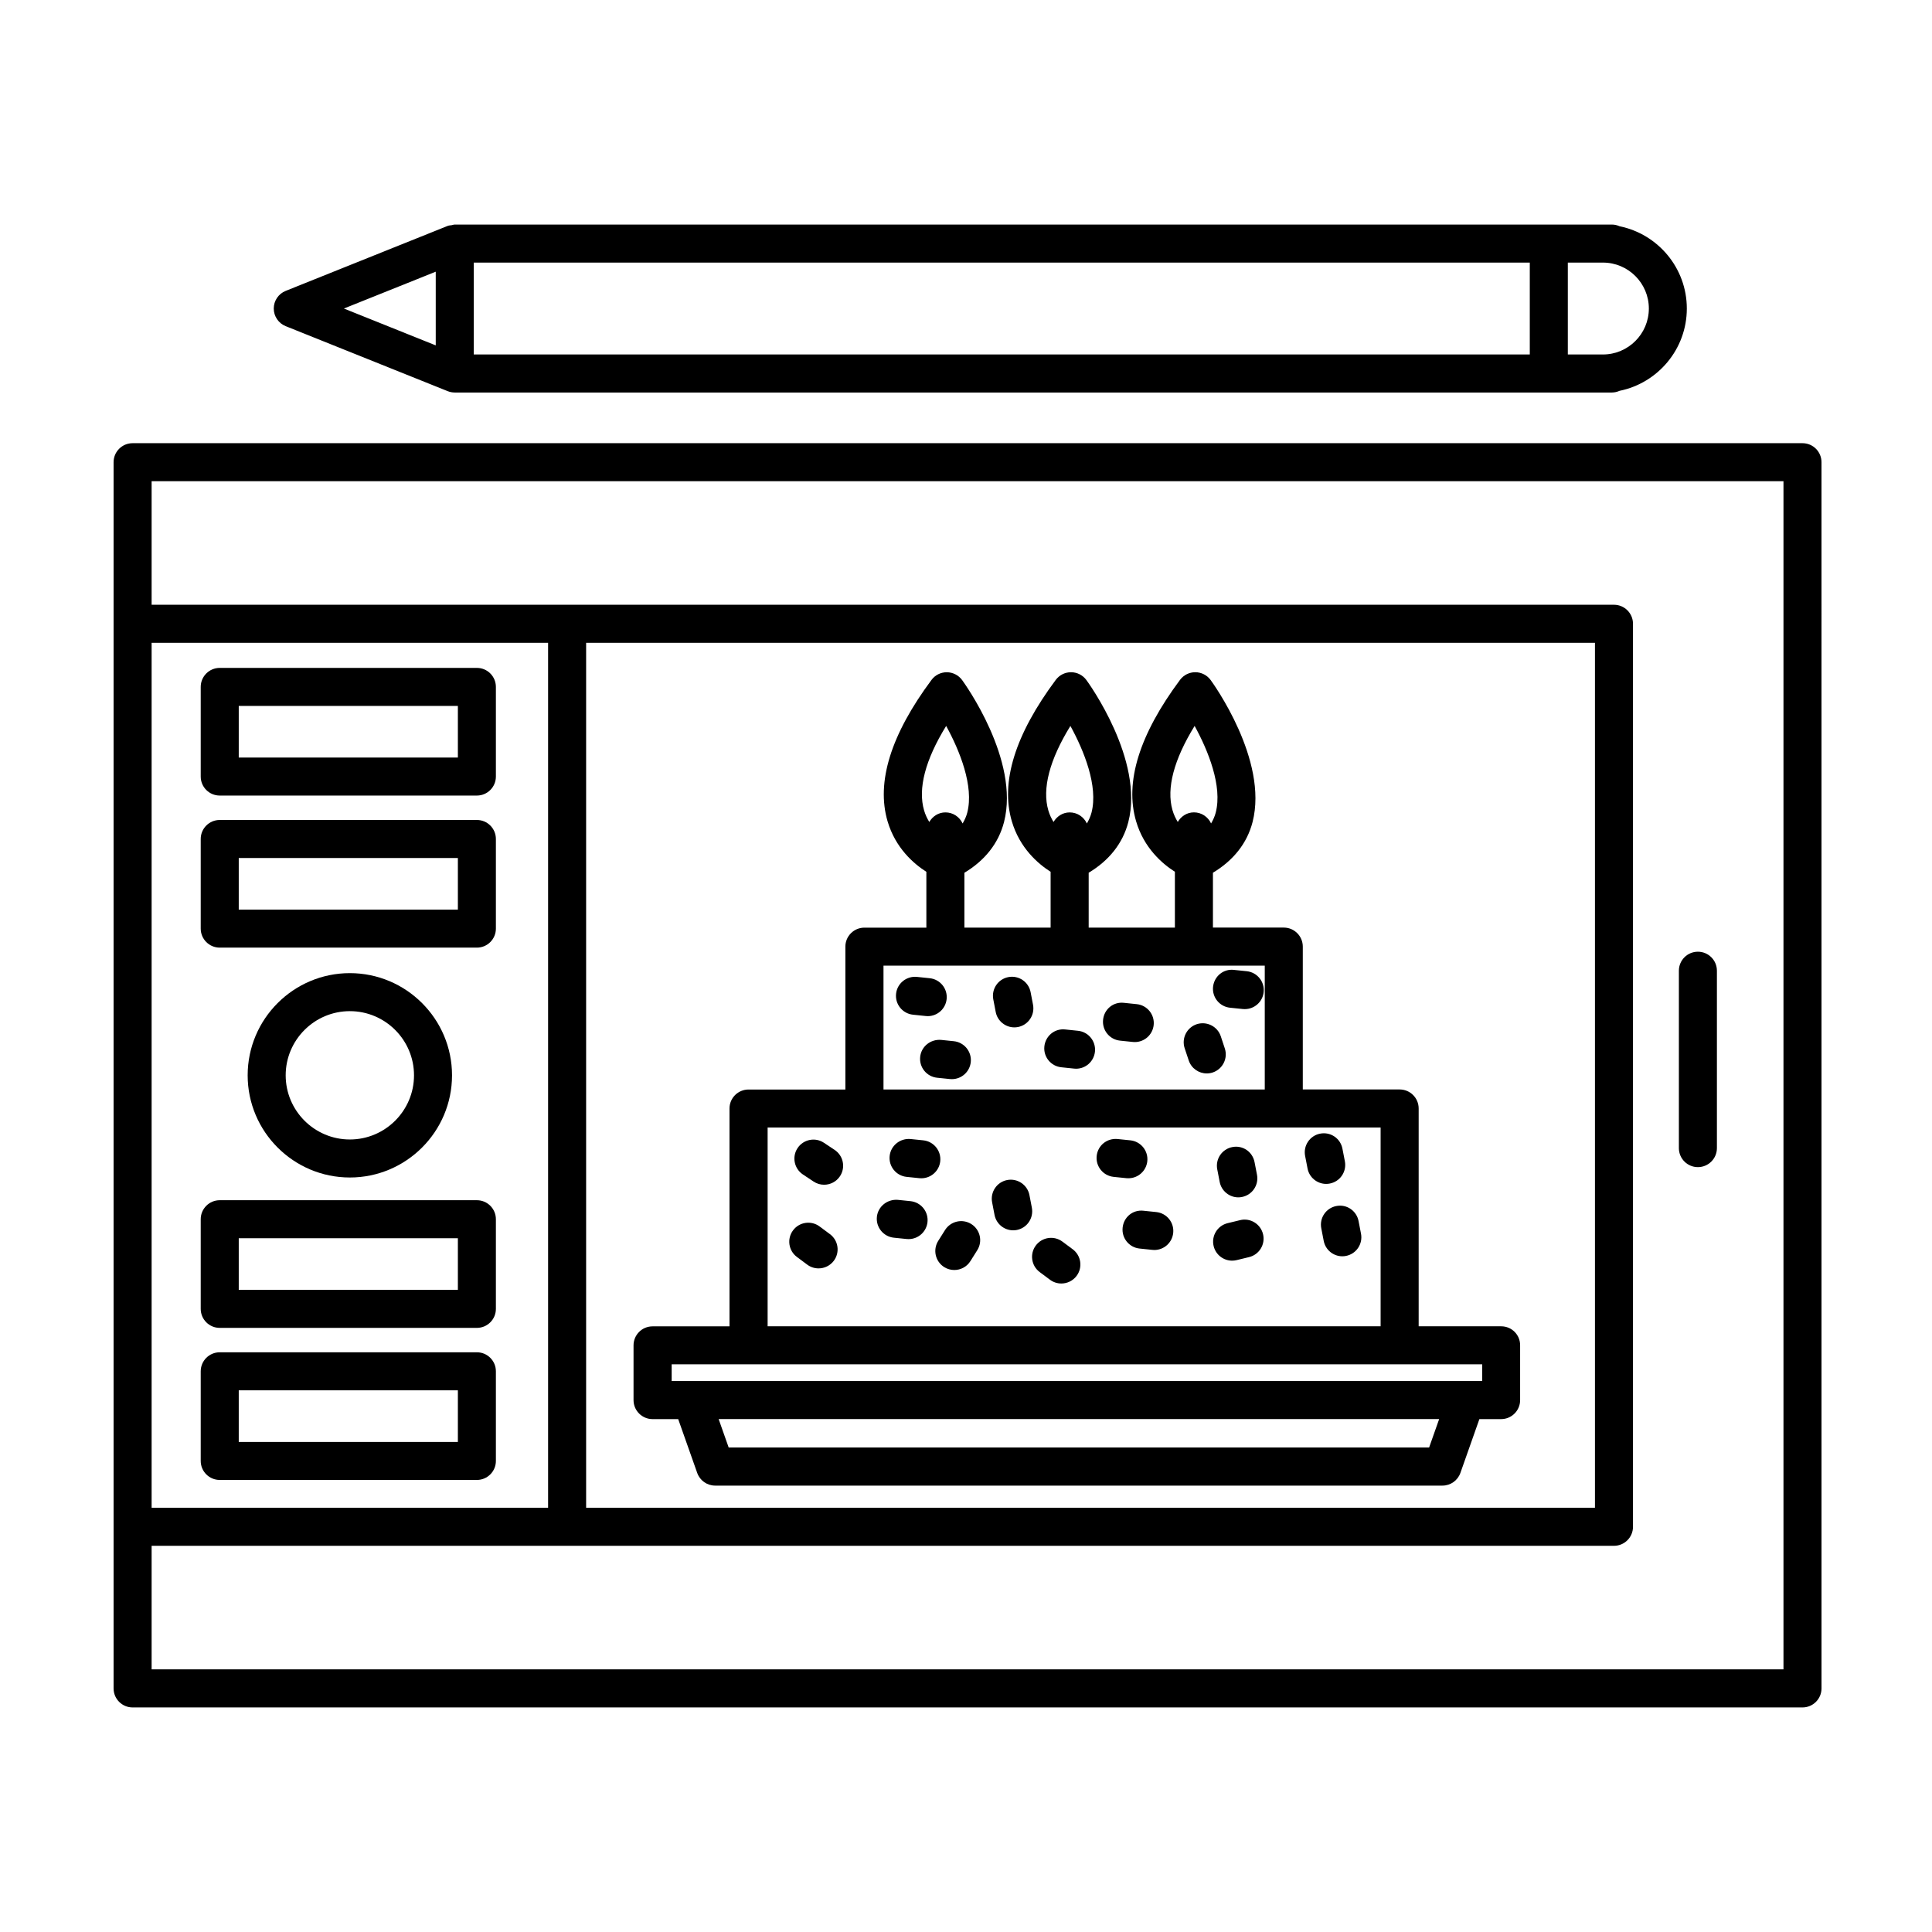 <?xml version="1.0" encoding="UTF-8"?>
<!-- Uploaded to: ICON Repo, www.svgrepo.com, Generator: ICON Repo Mixer Tools -->
<svg fill="#000000" width="800px" height="800px" version="1.1" viewBox="144 144 512 512" xmlns="http://www.w3.org/2000/svg">
 <g>
  <path d="m621.68 261.45h-442.54c-2.781 0-5.039 2.258-5.039 5.039v324.96c0 2.785 2.258 5.039 5.039 5.039h442.54c2.785 0 5.039-2.254 5.039-5.039l-0.004-324.96c0-2.781-2.25-5.039-5.035-5.039zm-437.5 52.902h105.07v229.23h-105.07zm432.46 272.05h-432.46v-32.746h387.54c2.785 0 5.039-2.254 5.039-5.039v-239.31c0-2.781-2.254-5.039-5.039-5.039h-387.54v-32.746h432.46zm-317.31-42.82v-229.23h267.35v229.23z"/>
  <path d="m263.79 428.97c0-14.934-12.148-27.078-27.078-27.078-14.934 0-27.078 12.148-27.078 27.078 0 14.934 12.148 27.078 27.078 27.078 14.93 0 27.078-12.145 27.078-27.078zm-44.082 0c0-9.375 7.629-17.004 17.004-17.004s17.004 7.629 17.004 17.004-7.629 17.004-17.004 17.004c-9.379 0-17.004-7.629-17.004-17.004z"/>
  <path d="m270.38 321h-68.148c-2.781 0-5.039 2.258-5.039 5.039v23.754c0 2.781 2.258 5.039 5.039 5.039h68.145c2.781 0 5.039-2.258 5.039-5.039v-23.754c0-2.781-2.254-5.039-5.035-5.039zm-5.039 23.754h-58.07v-13.676h58.07z"/>
  <path d="m270.38 361.3h-68.148c-2.781 0-5.039 2.258-5.039 5.039v23.754c0 2.781 2.258 5.039 5.039 5.039h68.145c2.781 0 5.039-2.258 5.039-5.039v-23.754c0-2.781-2.254-5.039-5.035-5.039zm-5.039 23.758h-58.07v-13.68h58.07z"/>
  <path d="m270.38 462.07h-68.148c-2.781 0-5.039 2.254-5.039 5.039v23.754c0 2.785 2.258 5.039 5.039 5.039h68.145c2.781 0 5.039-2.254 5.039-5.039v-23.754c0-2.781-2.254-5.039-5.035-5.039zm-5.039 23.758h-58.07v-13.68h58.07z"/>
  <path d="m270.38 502.37h-68.148c-2.781 0-5.039 2.254-5.039 5.039v23.754c0 2.785 2.258 5.039 5.039 5.039h68.145c2.781 0 5.039-2.254 5.039-5.039v-23.754c0-2.781-2.254-5.039-5.035-5.039zm-5.039 23.758h-58.07v-13.68h58.07z"/>
  <path d="m593.96 453.3c2.785 0 5.039-2.254 5.039-5.039v-47.008c0-2.781-2.254-5.039-5.039-5.039s-5.039 2.258-5.039 5.039v47.012c0 2.785 2.254 5.035 5.039 5.035z"/>
  <path d="m219.72 230.44 42.824 17.18 0.086 0.035c0.613 0.246 1.25 0.363 1.875 0.363h0.016 306.65c0.73 0 1.41-0.172 2.039-0.449 10.152-2.066 17.816-11.055 17.816-21.805s-7.664-19.738-17.816-21.805c-0.621-0.277-1.309-0.449-2.031-0.449h-306.57-0.039-0.07c-0.281 0-0.523 0.117-0.789 0.16-0.363 0.059-0.73 0.055-1.09 0.203l-42.914 17.215c-1.91 0.766-3.16 2.621-3.16 4.676s1.262 3.91 3.168 4.676zm339.77-16.852h9.297c6.715 0 12.176 5.461 12.176 12.176s-5.461 12.176-12.176 12.176h-9.297zm-289.94 0h279.86v24.348h-279.86zm-10.074 2.414v19.527l-24.344-9.766z"/>
  <path d="m541.84 495.48h-21.879v-57.723c0-2.785-2.254-5.039-5.039-5.039h-25.668v-37.859c0-2.781-2.254-5.039-5.039-5.039h-18.773v-14.539c5.359-3.215 9.047-7.758 10.504-13.441 4.219-16.426-10.488-36.773-11.117-37.629-0.945-1.289-2.445-2.055-4.047-2.066h-0.02c-1.594 0-3.09 0.75-4.047 2.031-10.777 14.484-14.691 27.09-11.637 37.465 2.074 7.07 6.898 11.23 10.281 13.387v14.797h-22.848v-14.539c5.367-3.215 9.047-7.758 10.508-13.445 4.219-16.426-10.488-36.773-11.117-37.629-0.945-1.289-2.445-2.055-4.047-2.066h-0.02c-1.594 0-3.09 0.75-4.047 2.031-10.777 14.484-14.691 27.09-11.645 37.469 2.082 7.062 6.898 11.23 10.281 13.387v14.797h-22.848v-14.539c5.367-3.215 9.043-7.758 10.504-13.445 4.219-16.418-10.488-36.773-11.113-37.629-0.945-1.289-2.449-2.055-4.047-2.066h-0.02c-1.594 0-3.094 0.75-4.039 2.031-10.777 14.484-14.695 27.09-11.645 37.469 2.082 7.062 6.898 11.23 10.281 13.387v14.797h-16.426c-2.781 0-5.039 2.258-5.039 5.039v37.859h-25.668c-2.781 0-5.039 2.254-5.039 5.039v57.723h-20.391c-2.781 0-5.039 2.254-5.039 5.039v14.504c0 2.785 2.258 5.039 5.039 5.039h6.797l5.039 14.262c0.711 2.012 2.613 3.359 4.75 3.359h192.75c2.137 0 4.039-1.352 4.75-3.359l5.031-14.262h5.758c2.785 0 5.039-2.254 5.039-5.039v-14.504c0.023-2.801-2.231-5.051-5.016-5.051zm-87.129-136.81c-1.637-5.769 0.387-13.391 5.875-22.293 3.602 6.555 7.402 15.949 5.598 22.953-0.266 1.047-0.711 1.996-1.234 2.891-0.797-1.723-2.519-2.938-4.543-2.938-1.855 0-3.41 1.047-4.289 2.543-0.559-0.922-1.062-1.945-1.406-3.156zm-32.883 0.129c-1.703-5.785 0.316-13.453 5.84-22.418 3.602 6.555 7.402 15.949 5.598 22.953-0.273 1.047-0.715 1.996-1.234 2.898-0.797-1.723-2.523-2.938-4.551-2.938-1.855 0-3.41 1.047-4.289 2.543-0.539-0.898-1.027-1.891-1.363-3.039zm-32.926 0c-1.703-5.785 0.312-13.453 5.84-22.418 3.598 6.555 7.394 15.949 5.598 22.957-0.266 1.047-0.711 1.996-1.238 2.891-0.797-1.727-2.519-2.938-4.551-2.938-1.855 0-3.41 1.047-4.281 2.543-0.539-0.895-1.027-1.883-1.367-3.035zm-10.766 41.102h101.04v32.824l-101.04-0.004zm-30.707 42.898h162.45v52.684h-162.45zm175.3 84.809h-185.62l-2.664-7.547h190.95zm14.07-17.621h-214.8v-4.43h214.8v4.43z"/>
  <path d="m362.35 446.85c-2.316-1.547-5.453-0.906-6.984 1.406-1.543 2.316-0.906 5.445 1.41 6.988l2.836 1.883c0.855 0.57 1.824 0.84 2.781 0.84 1.633 0 3.234-0.789 4.203-2.246 1.543-2.316 0.906-5.445-1.41-6.988z"/>
  <path d="m410.92 456.72c-2.731 0.523-4.519 3.164-4 5.898l0.641 3.34c0.465 2.414 2.574 4.09 4.941 4.09 0.316 0 0.637-0.031 0.953-0.09 2.731-0.523 4.519-3.164 4-5.898l-0.641-3.34c-0.523-2.731-3.18-4.519-5.894-4z"/>
  <path d="m472.17 461.31c0.316 0 0.637-0.031 0.957-0.098 2.731-0.523 4.519-3.168 3.988-5.898l-0.645-3.34c-0.523-2.731-3.133-4.543-5.898-3.988-2.731 0.523-4.519 3.168-3.988 5.898l0.645 3.34c0.469 2.41 2.574 4.086 4.941 4.086z"/>
  <path d="m496.42 457.65c2.731-0.523 4.516-3.168 3.984-5.906l-0.645-3.332c-0.523-2.727-3.148-4.527-5.906-3.984-2.731 0.523-4.516 3.168-3.984 5.906l0.645 3.332c0.465 2.41 2.574 4.082 4.938 4.082 0.32 0 0.641-0.031 0.969-0.098z"/>
  <path d="m498.14 463.61c-2.734 0.523-4.519 3.168-3.988 5.898l0.645 3.336c0.465 2.414 2.574 4.086 4.938 4.086 0.316 0 0.641-0.031 0.957-0.098 2.734-0.523 4.519-3.168 3.988-5.898l-0.645-3.336c-0.52-2.731-3.168-4.543-5.894-3.988z"/>
  <path d="m472.64 467.35-3.305 0.801c-2.707 0.656-4.363 3.379-3.707 6.082 0.559 2.309 2.625 3.856 4.891 3.856 0.395 0 0.789-0.047 1.188-0.141l3.305-0.801c2.707-0.656 4.363-3.379 3.707-6.082-0.66-2.711-3.391-4.383-6.078-3.715z"/>
  <path d="m450.43 465.21-3.387-0.352c-2.875-0.324-5.25 1.719-5.535 4.484-0.293 2.769 1.719 5.25 4.484 5.535l3.387 0.352c0.18 0.02 0.359 0.031 0.527 0.031 2.551 0 4.731-1.926 5.004-4.516 0.293-2.766-1.715-5.246-4.481-5.535z"/>
  <path d="m388.68 446.2-3.387-0.348c-2.742-0.238-5.238 1.727-5.527 4.5-0.289 2.766 1.727 5.246 4.492 5.531l3.387 0.348c0.176 0.016 0.348 0.023 0.523 0.023 2.551 0 4.734-1.93 5.008-4.519 0.285-2.769-1.73-5.25-4.496-5.535z"/>
  <path d="m443.04 456.25c2.555 0 4.734-1.93 5.008-4.519 0.289-2.766-1.727-5.246-4.5-5.531l-3.387-0.348c-2.832-0.258-5.246 1.727-5.531 4.5-0.289 2.766 1.727 5.246 4.5 5.531l3.387 0.348c0.184 0.008 0.352 0.02 0.523 0.02z"/>
  <path d="m425.55 473.04c-2.231-1.664-5.387-1.199-7.047 1.027-1.664 2.227-1.199 5.387 1.027 7.047l2.727 2.031c0.906 0.676 1.961 0.996 3.008 0.996 1.543 0 3.055-0.699 4.047-2.023 1.664-2.227 1.199-5.387-1.027-7.047z"/>
  <path d="m361.21 469.03c-2.238-1.668-5.387-1.199-7.047 1.027-1.664 2.231-1.203 5.387 1.027 7.047l2.731 2.035c0.906 0.676 1.961 0.996 3.008 0.996 1.535 0 3.055-0.699 4.047-2.023 1.664-2.231 1.203-5.387-1.027-7.047z"/>
  <path d="m401.4 468.38c-2.359-1.473-5.461-0.77-6.949 1.582l-1.812 2.883c-1.48 2.359-0.77 5.465 1.582 6.949 0.836 0.523 1.758 0.77 2.676 0.77 1.676 0 3.316-0.832 4.273-2.359l1.812-2.883c1.488-2.352 0.777-5.457-1.582-6.941z"/>
  <path d="m385.3 462.32-3.387-0.348c-2.742-0.211-5.238 1.734-5.527 4.5-0.289 2.766 1.727 5.246 4.492 5.531l3.387 0.348c0.176 0.016 0.348 0.023 0.523 0.023 2.551 0 4.734-1.93 5.008-4.519 0.285-2.769-1.73-5.246-4.496-5.535z"/>
  <path d="m411.23 402.94c-2.731 0.523-4.519 3.16-4 5.894l0.641 3.34c0.465 2.414 2.574 4.09 4.941 4.09 0.316 0 0.637-0.031 0.953-0.09 2.731-0.523 4.519-3.164 4-5.898l-0.641-3.34c-0.52-2.727-3.176-4.527-5.894-3.996z"/>
  <path d="m474.39 401.38-3.387-0.348c-2.82-0.332-5.238 1.727-5.531 4.492-0.289 2.766 1.727 5.246 4.5 5.531l3.387 0.348c0.176 0.016 0.348 0.023 0.523 0.023 2.555 0 4.734-1.93 5.008-4.519 0.281-2.766-1.734-5.238-4.5-5.527z"/>
  <path d="m467.52 418.62c-0.883-2.641-3.734-4.051-6.375-3.195-2.641 0.883-4.07 3.734-3.195 6.375l1.074 3.223c0.707 2.117 2.672 3.449 4.781 3.449 0.523 0 1.062-0.086 1.586-0.258 2.641-0.883 4.07-3.734 3.195-6.375z"/>
  <path d="m389.86 413.29c2.551 0 4.734-1.926 5.008-4.516 0.293-2.769-1.719-5.25-4.488-5.535l-3.379-0.352c-2.769-0.277-5.25 1.719-5.535 4.484-0.293 2.769 1.719 5.25 4.488 5.535l3.379 0.352c0.172 0.02 0.355 0.031 0.527 0.031z"/>
  <path d="m445.25 410.11-3.387-0.352c-2.867-0.324-5.246 1.719-5.535 4.484-0.293 2.769 1.719 5.25 4.484 5.535l3.387 0.352c0.188 0.016 0.363 0.027 0.535 0.027 2.551 0 4.731-1.926 5.004-4.516 0.289-2.766-1.719-5.246-4.488-5.531z"/>
  <path d="m429.69 417.17-3.391-0.352c-2.805-0.316-5.238 1.719-5.531 4.488-0.293 2.766 1.719 5.246 4.488 5.531l3.391 0.352c0.176 0.02 0.352 0.031 0.523 0.031 2.551 0 4.731-1.926 5.004-4.516 0.293-2.769-1.719-5.246-4.484-5.535z"/>
  <path d="m396.77 419.93-3.387-0.348c-2.769-0.215-5.238 1.734-5.527 4.5-0.289 2.766 1.727 5.246 4.492 5.531l3.387 0.348c0.176 0.016 0.348 0.023 0.523 0.023 2.551 0 4.734-1.93 5.008-4.519 0.285-2.769-1.73-5.25-4.496-5.535z"/>
 </g>
</svg>